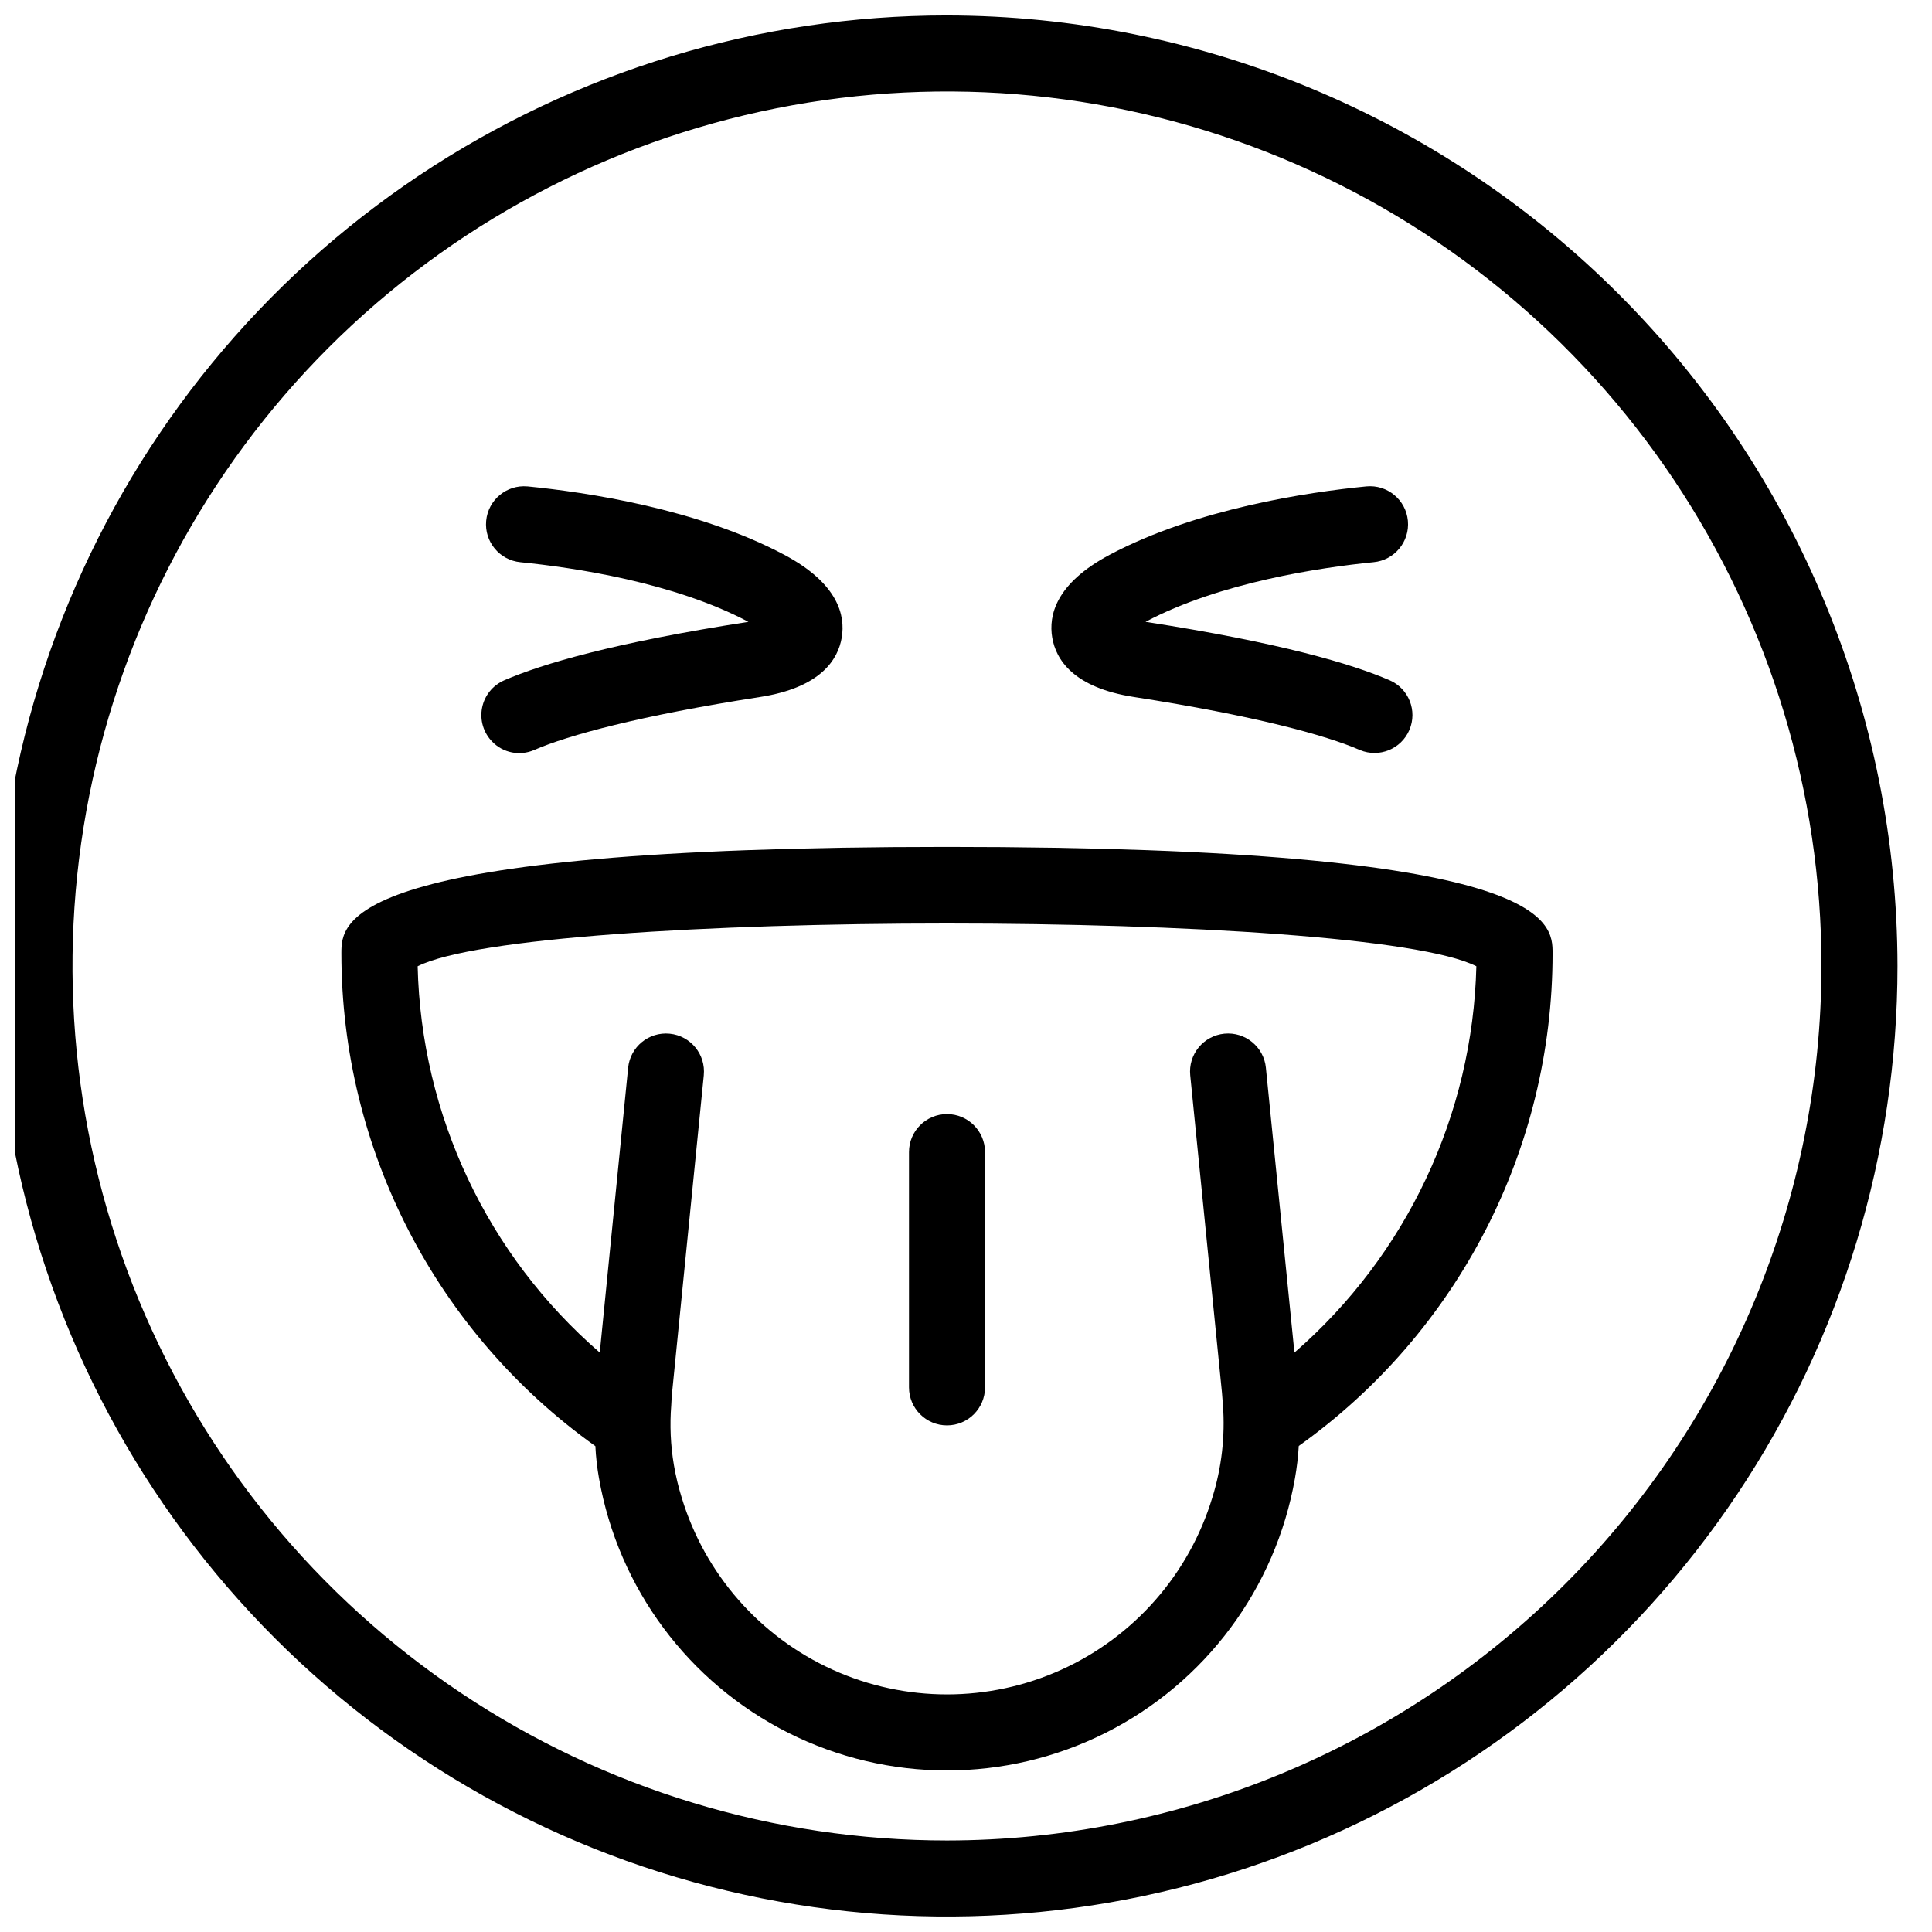 <?xml version="1.0" encoding="UTF-8"?>
<!-- Uploaded to: ICON Repo, www.svgrepo.com, Generator: ICON Repo Mixer Tools -->
<svg width="800px" height="800px" version="1.1" viewBox="144 144 512 512" xmlns="http://www.w3.org/2000/svg">
 <defs>
  <clipPath id="a">
   <path d="m148.09 148.09h498.91v503.81h-498.91z"/>
  </clipPath>
 </defs>
 <g clip-path="url(#a)">
  <path d="m394.96 148.09c-49.82 0-98.523 14.773-139.95 42.453s-73.715 67.023-92.781 113.05c-19.066 46.031-24.055 96.68-14.336 145.55 9.723 48.863 33.711 93.75 68.941 128.98 35.23 35.227 80.113 59.219 128.98 68.941 48.863 9.719 99.516 4.731 145.54-14.336 46.031-19.066 85.375-51.352 113.05-92.777 27.68-41.426 42.453-90.129 42.453-139.95-0.074-66.785-26.641-130.82-73.863-178.04-47.227-47.227-111.25-73.789-178.04-73.867zm0 483.66c-45.836 0-90.641-13.594-128.75-39.059-38.113-25.465-67.816-61.66-85.359-104.01-17.539-42.348-22.129-88.945-13.188-133.9 8.941-44.957 31.016-86.254 63.426-118.66 32.414-32.41 73.707-54.484 118.66-63.426 44.953-8.941 91.555-4.352 133.9 13.188 42.344 17.543 78.539 47.246 104.01 85.359 25.465 38.109 39.055 82.918 39.055 128.75-0.07 61.445-24.508 120.35-67.957 163.8-43.445 43.449-102.35 67.887-163.8 67.957z"/>
 </g>
 <path d="m394.99 368.44c-160.52 0-160.52 19.801-160.52 28.215v-0.004c0.004 51.852 25.078 100.5 67.309 130.59 0.137 2.856 0.457 5.699 0.961 8.512 5.121 29.156 23.727 54.176 50.18 67.469 26.453 13.289 57.629 13.289 84.082 0 26.453-13.293 45.059-38.312 50.18-67.469 0.5-2.832 0.836-5.691 1.008-8.562 42.207-30.082 67.262-78.711 67.258-130.54 0-8.414 0-28.211-160.46-28.211zm92.047 134.01-7.566-75.496h0.004c-0.555-5.527-5.477-9.562-11.004-9.02h-0.008c-2.66 0.262-5.109 1.57-6.805 3.637-1.695 2.07-2.5 4.727-2.234 7.391l8.414 84.172c0.102 1.109 0.152 2.168 0.25 3.223h0.004c0.609 8.281-0.344 16.605-2.82 24.535-6.141 20.246-20.715 36.863-39.984 45.594-19.273 8.734-41.371 8.734-60.645 0-19.273-8.73-33.844-25.348-39.984-45.594-0.875-2.824-1.566-5.703-2.066-8.617-0.891-5.258-1.125-10.605-0.703-15.918 0.051-1.008 0.098-2.066 0.203-3.125l8.418-84.273h-0.004c0.555-5.535-3.488-10.469-9.023-11.02-5.535-0.555-10.469 3.484-11.023 9.023l-7.516 75.488h0.004c-29.805-25.793-47.332-62.973-48.266-102.38 29.824-15.113 250.74-15.113 280.57 0h-0.004c-0.977 39.383-18.473 76.539-48.211 102.38z"/>
 <path d="m384.89 449.32v62.348-0.004c0 5.566 4.512 10.078 10.074 10.078 5.566 0 10.078-4.512 10.078-10.078v-62.348 0.004c0-5.566-4.512-10.078-10.078-10.078-5.562 0-10.074 4.512-10.074 10.078z"/>
 <path d="m444.52 328.71c31.863 4.938 50.824 10.117 59.863 14.051v0.004c5.094 2.129 10.953-0.25 13.121-5.324 2.168-5.078-0.164-10.957-5.227-13.164-10.129-4.371-28.887-9.938-64.699-15.488 19.781-10.496 46.434-14.406 60.426-15.805h0.004c5.543-0.52 9.621-5.438 9.098-10.984-0.52-5.547-5.438-9.621-10.984-9.102-15.543 1.523-45.027 5.902-68.008 18.098-14.391 7.637-16.246 16.152-15.266 21.953 0.977 5.812 5.535 13.262 21.672 15.762z"/>
 <path d="m274.44 340.55c2.875 2.973 7.293 3.859 11.094 2.219 9.039-3.934 28-9.113 59.863-14.055 16.137-2.5 20.695-9.949 21.672-15.758 0.98-5.801-0.875-14.316-15.266-21.953-22.98-12.199-52.469-16.574-68.008-18.102v0.004c-5.535-0.504-10.438 3.57-10.957 9.105-0.52 5.535 3.539 10.445 9.074 10.98 13.992 1.395 40.645 5.309 60.426 15.805-35.816 5.551-54.57 11.117-64.699 15.484v0.004c-3.043 1.309-5.246 4.039-5.883 7.289-0.641 3.254 0.363 6.609 2.684 8.977z"/>
</svg>